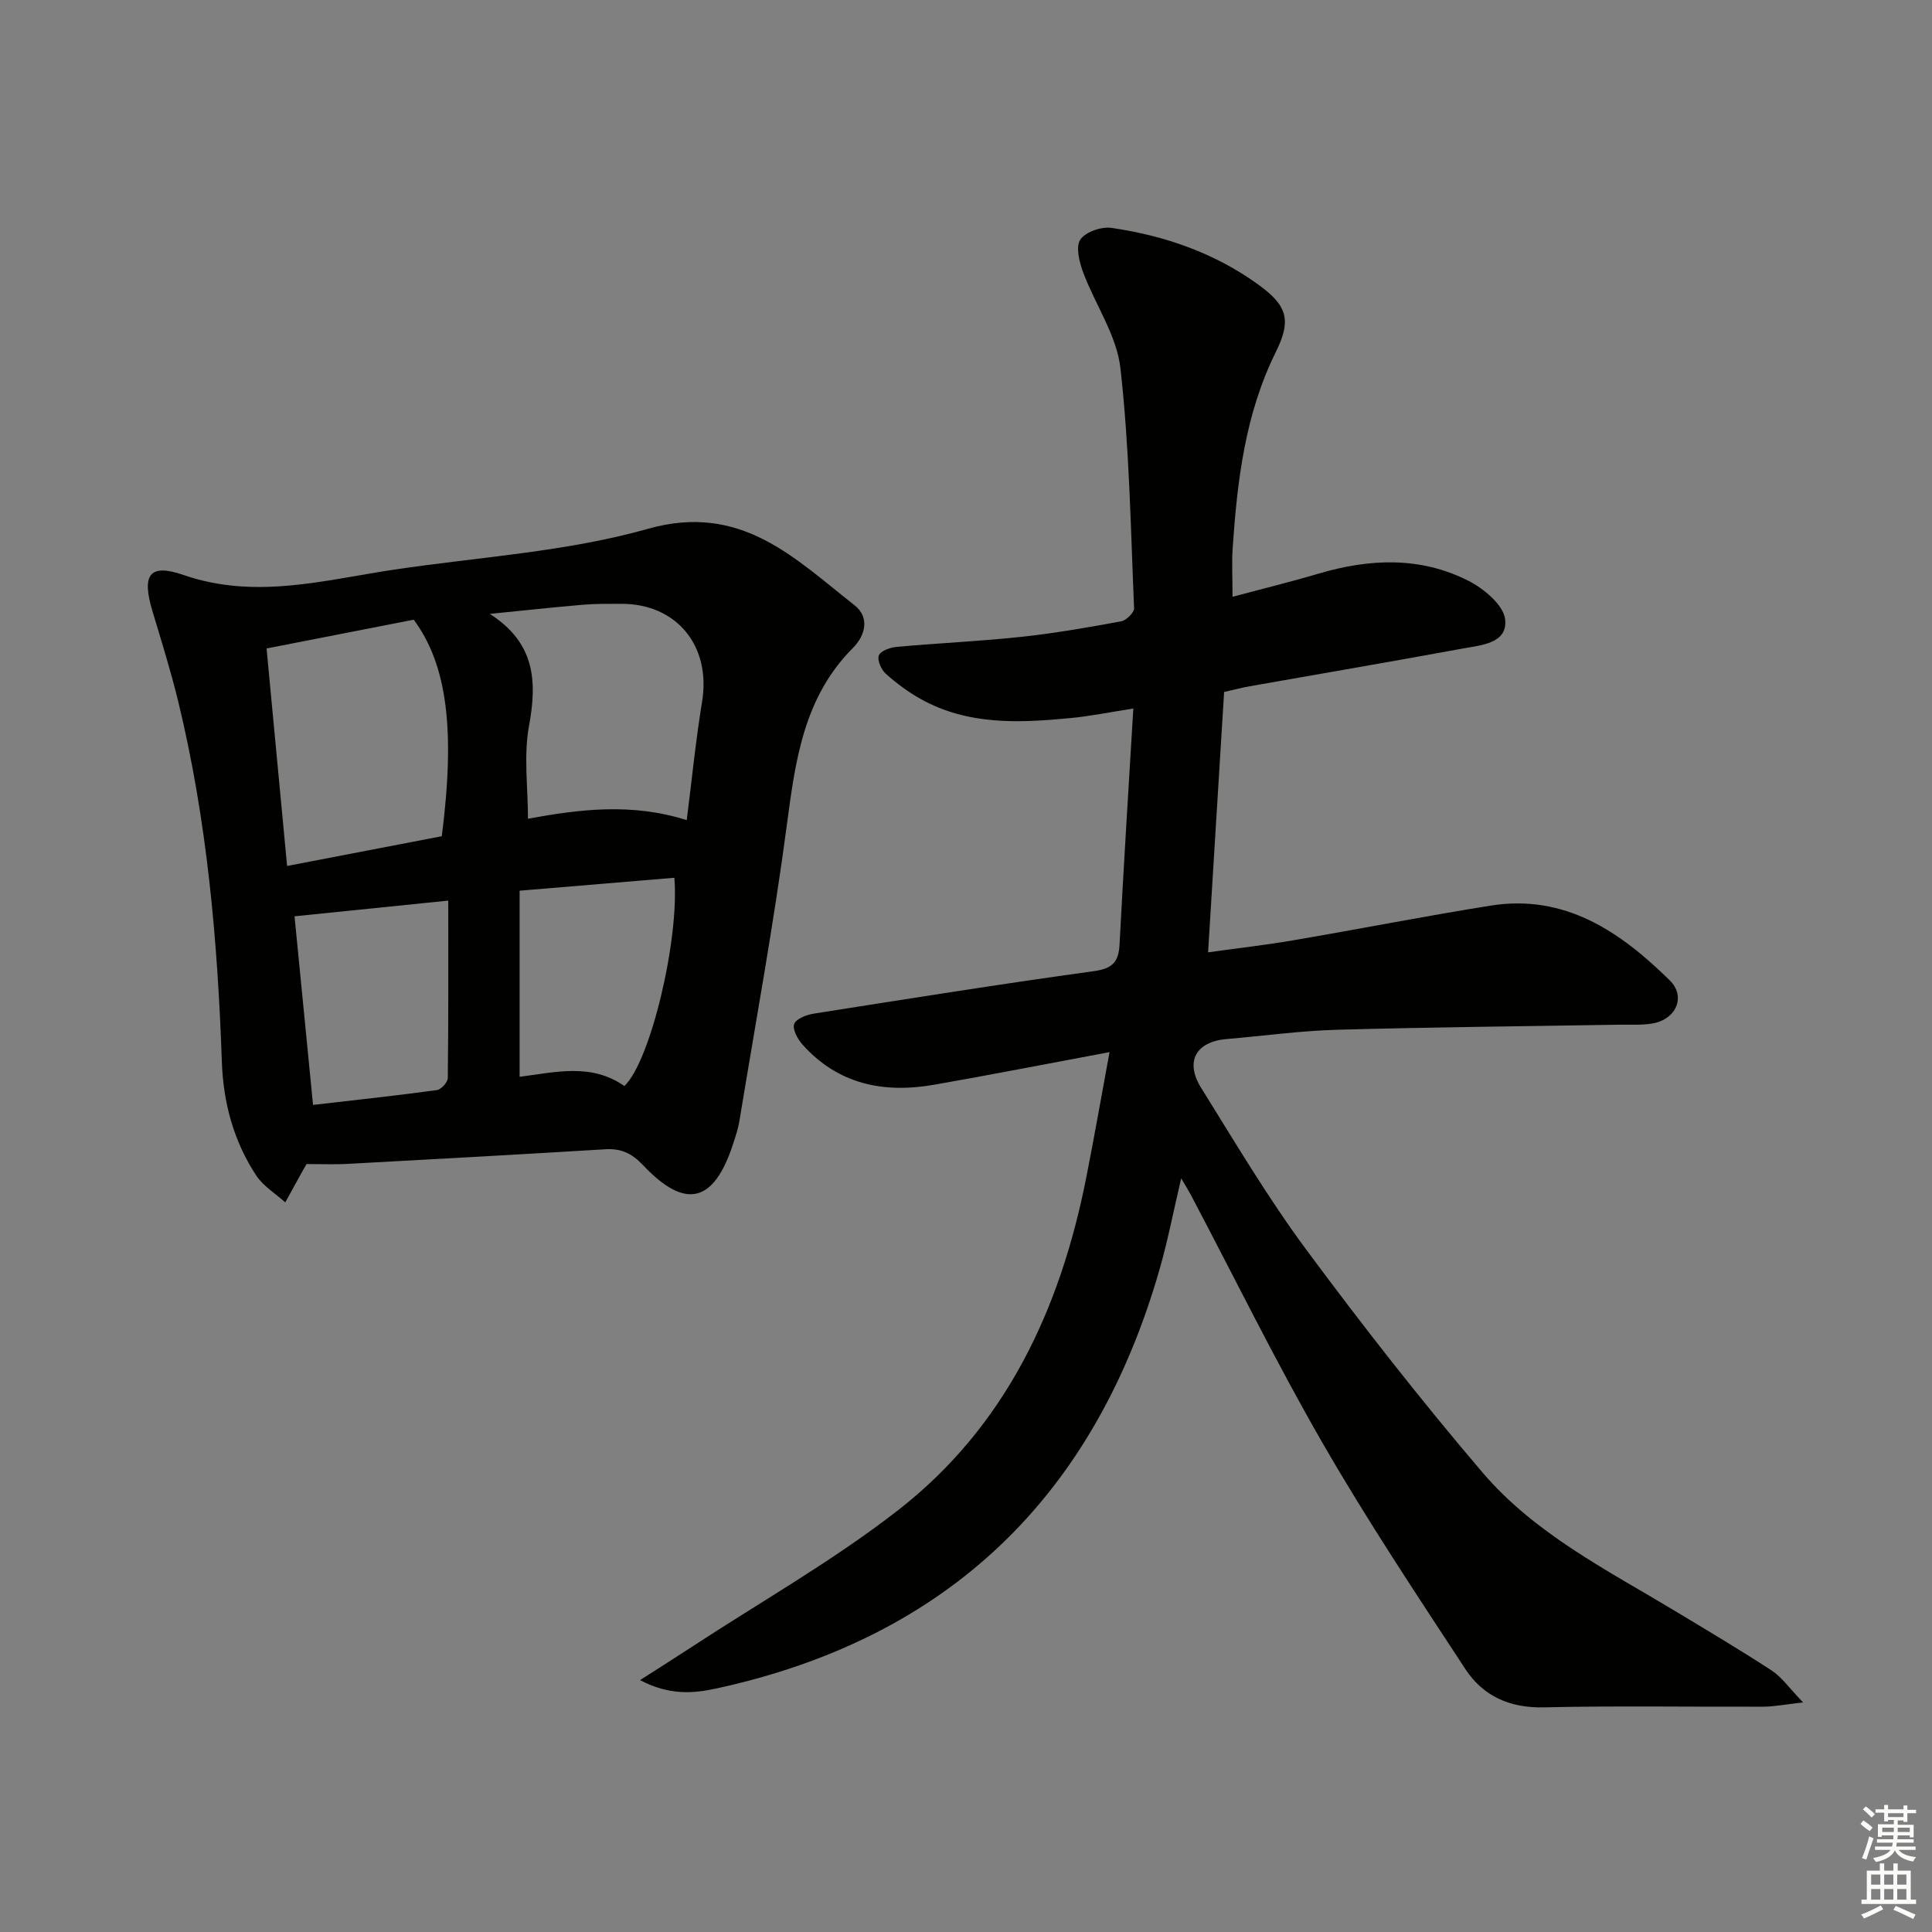 <svg enable-background="new 0 0 400 400" viewBox="0 0 400 400" xmlns="http://www.w3.org/2000/svg"><rect x="0" y="0" width="400" height="400" fill="#808080" stroke="none"/><path d="m234.64 146.69c-4.78.74-8.8 1.57-12.86 1.96-10.66 1.04-21.32 1.56-31.14-3.92-2.59-1.44-5.03-3.25-7.24-5.23-.95-.85-1.82-2.84-1.44-3.81.37-.94 2.34-1.64 3.67-1.76 8.61-.78 17.25-1.16 25.84-2.08 6.92-.74 13.8-1.95 20.66-3.21 1.06-.2 2.71-1.82 2.67-2.72-.71-16.59-.97-33.24-2.83-49.71-.77-6.8-5.23-13.14-7.71-19.81-.79-2.13-1.59-5.28-.6-6.78 1.06-1.6 4.37-2.74 6.46-2.44 10.96 1.6 21.28 5.15 30.37 11.72 5.99 4.33 6.96 7.32 3.66 13.97-6.36 12.83-7.99 26.64-8.94 40.61-.2 2.96-.03 5.94-.03 10.08 5.86-1.57 11.85-3.03 17.76-4.78 10.56-3.13 21.09-3.6 31.07 1.46 3.19 1.62 7.26 5.01 7.61 7.97.58 5.01-4.96 5.36-8.76 6.06-14.68 2.7-29.4 5.21-44.1 7.81-1.76.31-3.5.78-5.32 1.19-1.1 17.87-2.18 35.42-3.32 53.9 6.17-.86 12-1.52 17.76-2.51 13.59-2.32 27.12-4.99 40.73-7.16 15.42-2.46 26.88 5.42 37.09 15.47 3.41 3.36 1.33 8.04-3.48 8.91-2.27.41-4.65.23-6.98.27-19.47.33-38.95.51-58.42 1.05-7.63.21-15.23 1.28-22.85 1.92-6.35.54-8.7 4.63-5.28 10.12 7.03 11.29 13.83 22.78 21.73 33.45 11.67 15.76 23.78 31.23 36.5 46.15 10.84 12.72 25.84 20.24 39.95 28.74 6.69 4.03 13.41 8.02 19.95 12.29 2.08 1.36 3.59 3.59 6.49 6.6-3.84.43-6.02.87-8.2.88-15.16.06-30.33-.21-45.48.14-7.05.16-12.57-2.33-16.23-7.91-10.11-15.42-20.35-30.81-29.55-46.77-9.71-16.84-18.28-34.34-27.36-51.54-.45-.85-.97-1.66-1.94-3.31-1.6 6.81-2.76 12.86-4.45 18.76-13.47 47.04-43.75 76.43-91.82 86.87-4.71 1.02-9.71 1.46-15.76-1.74 4.21-2.7 7.46-4.75 10.68-6.86 14.31-9.37 29.3-17.86 42.75-28.33 22.27-17.34 33.56-41.58 38.94-68.82 1.63-8.23 3.07-16.49 4.83-26.01-12.99 2.43-24.66 4.71-36.36 6.76-10.45 1.82-19.91-.1-27.26-8.38-.99-1.11-2.07-3.15-1.67-4.21.41-1.08 2.53-1.9 4.02-2.13 19.34-3.05 38.68-6.14 58.07-8.81 3.87-.53 5.08-1.96 5.27-5.52.83-15.89 1.83-31.8 2.85-48.85z" fill="#010100"/><path d="m63.47 241c-.41.71-.58.99-.74 1.28-1.23 2.22-2.45 4.44-3.67 6.66-2.04-1.84-4.56-3.36-6.02-5.58-4.67-7.09-6.82-15.08-7.11-23.56-.87-25.13-3.08-50.1-9.04-74.6-1.53-6.28-3.46-12.46-5.32-18.65-2.26-7.52-.7-9.97 6.41-7.51 14.87 5.15 29.17 1.05 43.66-1.11 17.56-2.62 35.58-3.66 52.53-8.45 19.23-5.43 30.28 6.04 42.74 15.82 3.24 2.54 2.21 6.31-.3 8.83-10.15 10.16-11.91 23.12-13.68 36.51-2.71 20.55-6.48 40.97-9.84 61.43-.27 1.63-.81 3.23-1.32 4.8-3.97 12.18-9.87 13.66-18.64 4.36-2.29-2.43-4.51-3.48-7.75-3.29-17.74 1.08-35.49 2.06-53.24 3.02-2.83.17-5.66.04-8.67.04zm-8.28-106.74c1.45 15.36 2.82 29.86 4.25 45.03 11.11-2.14 21.64-4.16 32.03-6.16 2.81-22.03 1.12-35.44-5.81-44.83-9.8 1.92-19.83 3.88-30.47 5.96zm86.99 35.54c1.08-8.49 1.87-16.55 3.18-24.53 1.88-11.5-5.22-20.29-16.76-20.26-2.66.01-5.33-.03-7.97.2-6.41.55-12.82 1.25-19.22 1.89 9.3 5.96 9.85 13.78 8.12 23.16-1.14 6.17-.22 12.71-.22 19.25 10.69-1.97 21.51-3.32 32.87.29zm-12.91 55.05c5.41-5.14 11.42-30.39 10.35-43.12-10.46.88-20.93 1.75-32.04 2.68v38.53c7.29-.91 14.78-2.93 21.69 1.91zm-68.29-35.14c1.25 12.8 2.52 25.72 3.83 39.05 8.6-.99 17.14-1.91 25.65-3.07.88-.12 2.24-1.62 2.25-2.49.15-12.09.1-24.18.1-36.74-10.99 1.13-21.12 2.16-31.83 3.25z" fill="#010100"/><g fill="#fbfcfa"><path d="m385.2 377.6.6-.7c.6.4 1.3.9 1.9 1.5l-.6.7c-.8-.5-1.4-1-1.9-1.5zm.3 7.1c.6-1.4 1.1-2.9 1.5-4.5.3.1.6.3.9.4-.5 1.4-1 2.9-1.5 4.4zm.2-10.1.6-.6c.7.5 1.3 1.1 1.9 1.6l-.7.7c-.6-.6-1.2-1.2-1.8-1.7zm8.4-.8h.8v.9h1.8v.7h-1.8v1.8h-.8v-.3h-1.2v.9h3.3v2.6h-.8v-.4h-2.5c0 .3 0 .6-.1.8h3.4v.7h-3.5c0 .3-.1.6-.1.8h4v.7h-3.5c.7.9 1.9 1.3 3.6 1.5-.2.2-.4.5-.6.9-1.9-.3-3.2-1.1-3.8-2.3-.5 1.1-1.8 2-3.9 2.4-.2-.3-.4-.5-.6-.8 1.9-.4 3.1-.9 3.6-1.7h-3.2v-.7h3.5c.1-.2.1-.5.2-.8h-3.3v-.7h3.4c0-.2 0-.5 0-.8h-2.4v.3h-.8v-2.6h3.3v-.9h-1.2v.3h-.8v-1.8h-1.8v-.7h1.8v-.9h.8v.9h3.2zm-4.4 5.5h2.4c0-.3 0-.6 0-.9h-2.4zm1.2-3.1h3.2v-.8h-3.2zm4.4 2.2h-2.4v.9h2.5v-.9z"/><path d="m389.2 385.8h.9v1.5h1.9v-1.5h.9v1.5h2.7v6h1.1v.9h-11.3v-.9h1.1v-6h2.7zm.2 8.7.5.8c-1.2.6-2.5 1.3-4 1.9-.2-.3-.3-.6-.6-.8 1.6-.6 3-1.3 4.1-1.9zm-2-4.3h1.9v-2.1h-1.9zm0 3.1h1.9v-2.2h-1.9zm2.7-3.1h1.9v-2.1h-1.9zm0 3.1h1.9v-2.2h-1.9zm2.4 1.3c1.4.6 2.7 1.2 4.1 1.8l-.5.9c-1.5-.7-2.8-1.4-4.1-1.9zm2.2-6.5h-1.9v2.1h1.9zm-1.9 5.2h1.9v-2.2h-1.9z"/></g></svg>